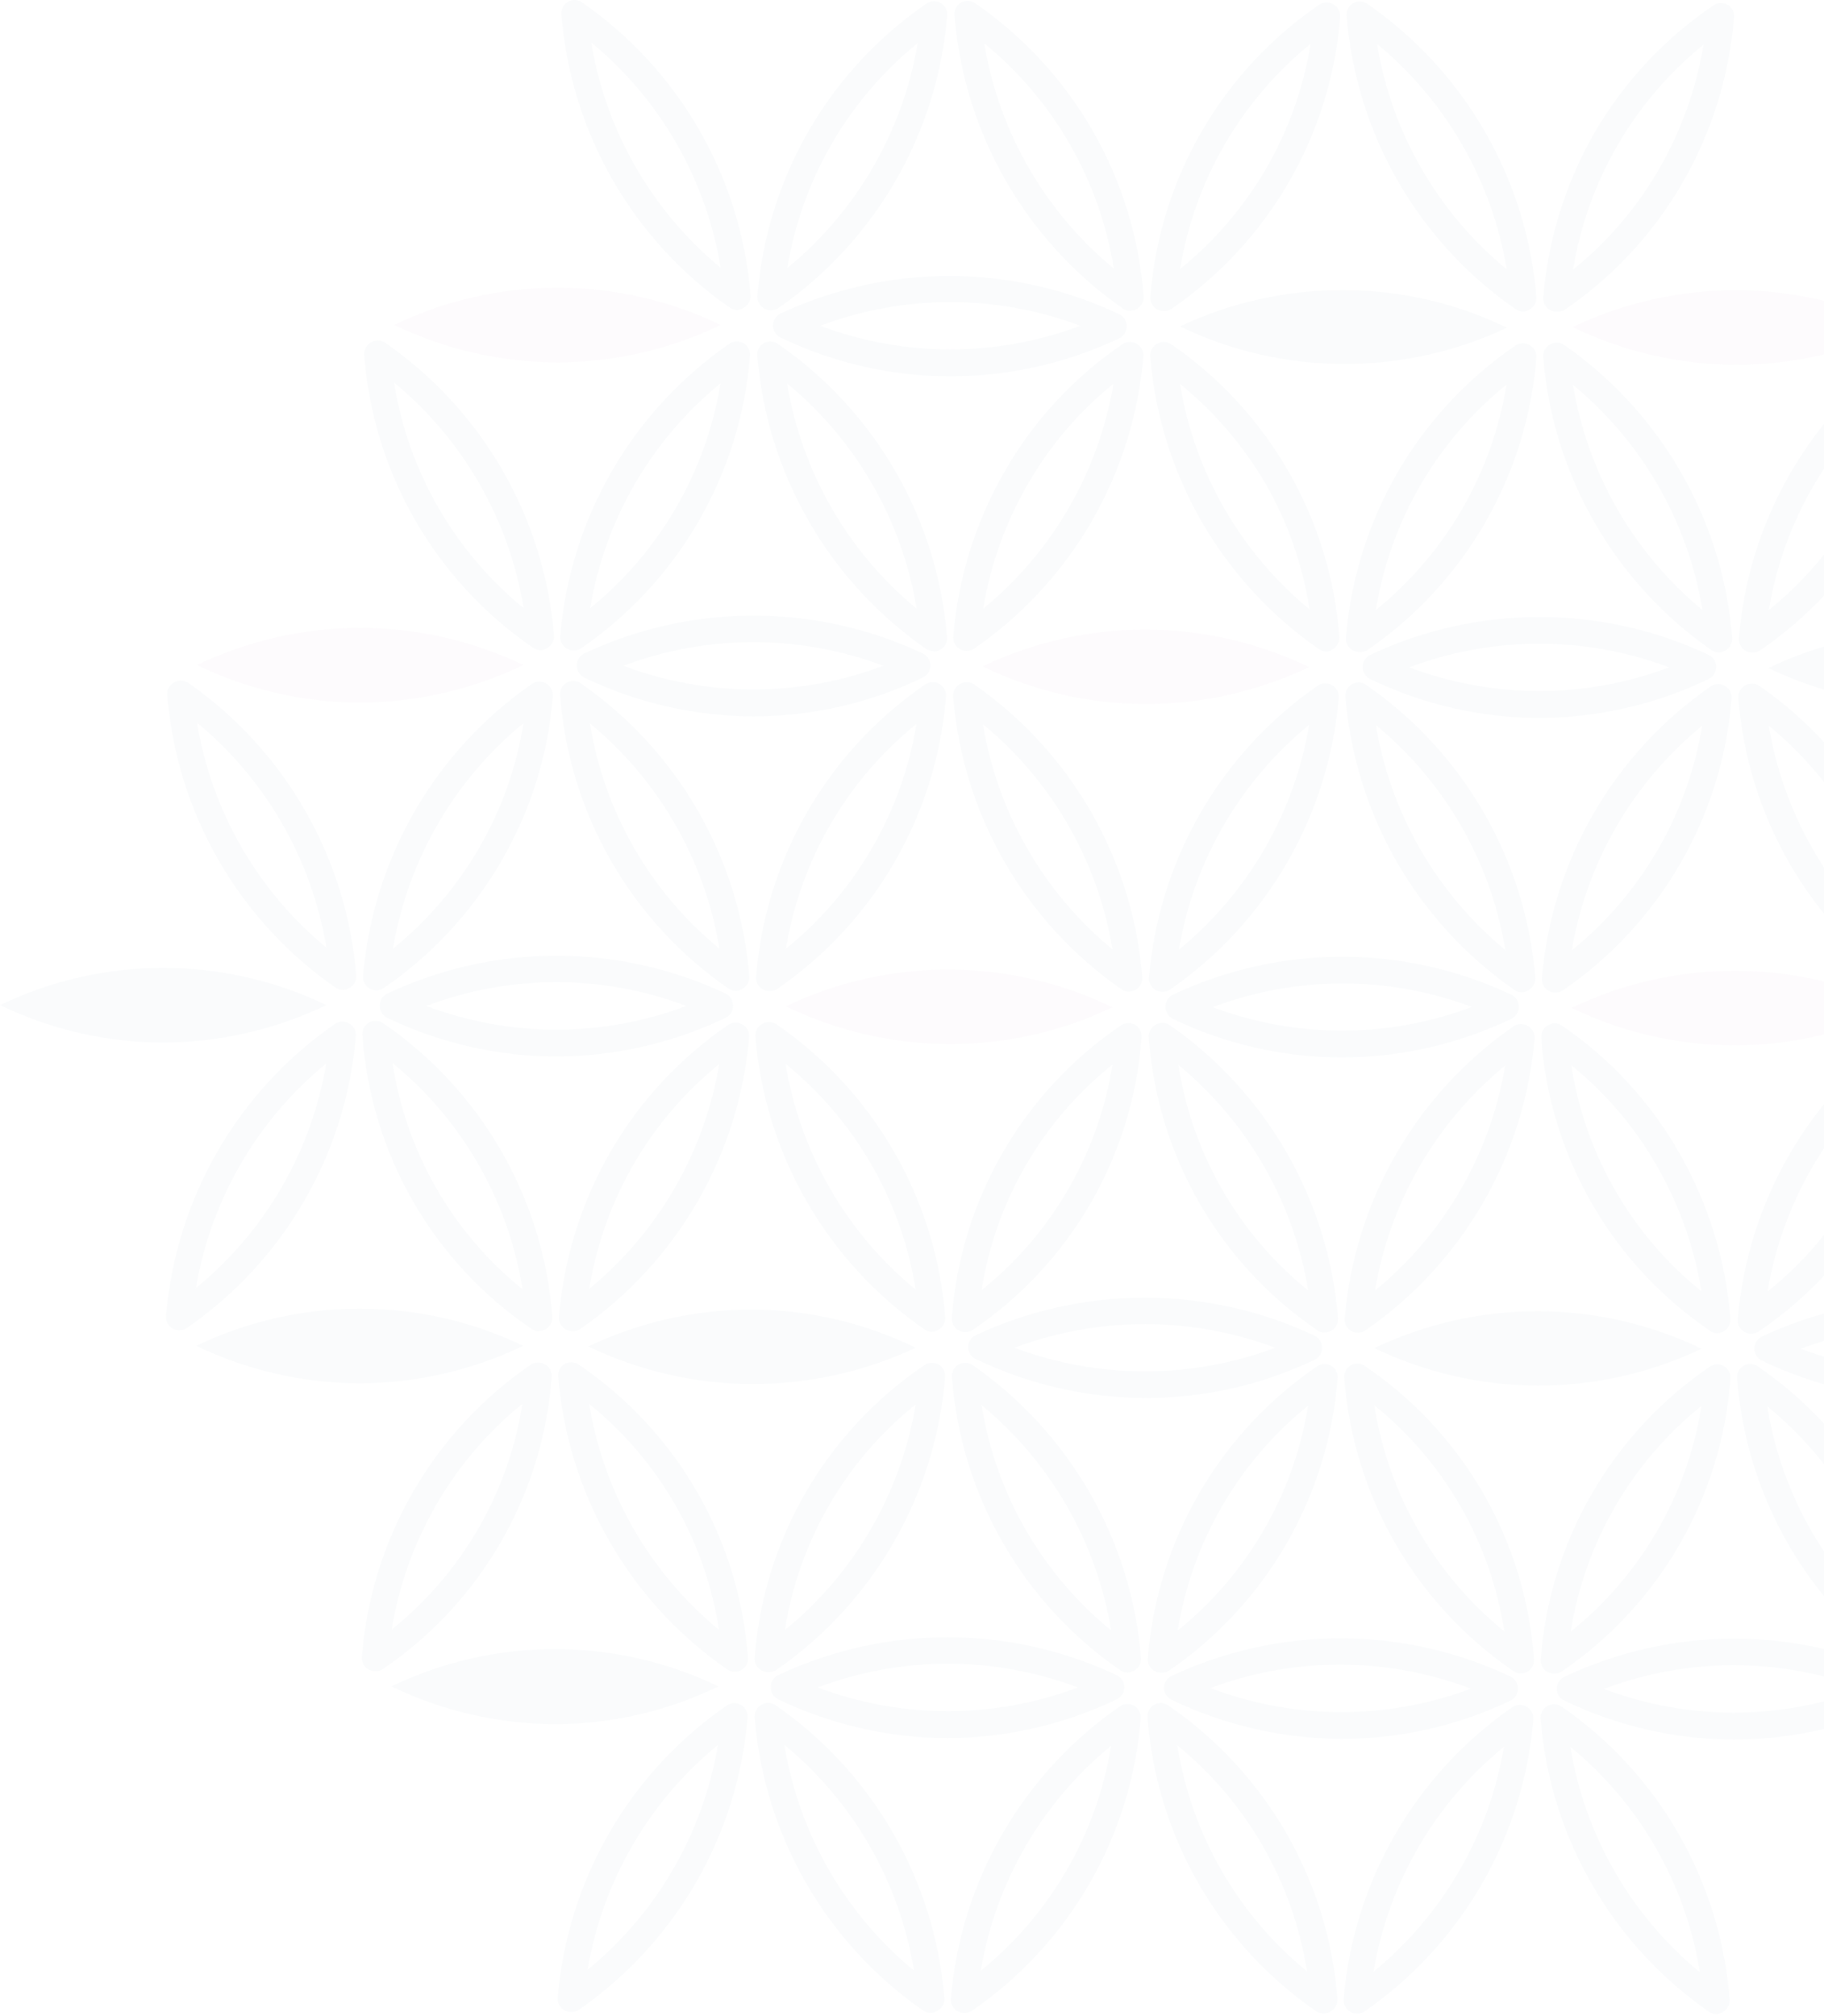 <svg xmlns="http://www.w3.org/2000/svg" width="391" height="432" viewBox="0 0 391 432" fill="none"><g opacity="0.02"><path d="M119.572 77.659C107.431 77.638 95.449 74.892 84.509 69.626C95.425 64.376 107.382 61.651 119.494 61.651C131.607 61.651 143.564 64.376 154.479 69.626C143.587 74.871 131.661 77.615 119.572 77.659Z" fill="#92278F"></path><path d="M165.182 66.464C164.681 66.465 164.188 66.33 163.757 66.075C163.31 65.812 162.943 65.431 162.696 64.974C162.45 64.518 162.332 64.002 162.357 63.484C163.335 50.981 167.101 38.855 173.38 27.998C179.658 17.141 188.289 7.828 198.638 0.744C199.081 0.442 199.6 0.272 200.136 0.254C200.671 0.236 201.201 0.371 201.663 0.642C202.125 0.914 202.5 1.312 202.744 1.789C202.989 2.265 203.093 2.802 203.043 3.336C202.017 15.827 198.23 27.934 191.956 38.784C185.682 49.634 177.077 58.955 166.763 66.075C166.285 66.356 165.735 66.491 165.182 66.464ZM196.746 9.218C181.837 21.319 171.887 38.47 168.784 57.42C183.623 45.263 193.549 28.137 196.72 9.218H196.746Z" fill="#004C73"></path><path d="M158.08 66.438C157.506 66.446 156.944 66.274 156.473 65.946C146.176 58.797 137.594 49.452 131.347 38.584C125.1 27.717 121.343 15.598 120.348 3.102C120.295 2.565 120.397 2.023 120.642 1.541C120.888 1.06 121.266 0.659 121.733 0.386C122.199 0.114 122.734 -0.02 123.274 0.002C123.814 0.024 124.336 0.201 124.779 0.511C135.077 7.653 143.659 16.993 149.907 27.857C156.154 38.72 159.911 50.836 160.904 63.328C160.929 63.85 160.81 64.368 160.558 64.826C160.306 65.283 159.933 65.662 159.479 65.92C159.063 66.207 158.582 66.385 158.08 66.438ZM126.749 9.115C129.861 28.02 139.71 45.16 154.477 57.368C151.383 38.456 141.53 21.31 126.749 9.115Z" fill="#004C73"></path><path d="M122.914 139.363C122.413 139.363 121.92 139.229 121.489 138.974C121.042 138.71 120.675 138.33 120.428 137.873C120.182 137.416 120.064 136.901 120.089 136.383C121.11 123.89 124.895 111.781 131.17 100.93C137.444 90.08 146.052 80.759 156.37 73.643C156.812 73.341 157.332 73.171 157.868 73.153C158.403 73.135 158.933 73.269 159.395 73.541C159.857 73.813 160.232 74.21 160.476 74.687C160.721 75.164 160.824 75.701 160.775 76.234C159.792 88.736 156.023 100.86 149.746 111.716C143.468 122.572 134.84 131.886 124.495 138.974C124.016 139.252 123.467 139.387 122.914 139.363ZM154.452 82.143C139.598 94.276 129.668 111.4 126.516 130.319C141.412 118.222 151.353 101.08 154.452 82.143Z" fill="#004C73"></path><path d="M115.944 139.336C115.373 139.328 114.815 139.157 114.337 138.844C103.963 131.756 95.315 122.425 89.035 111.542C82.755 100.66 79.003 88.504 78.057 75.975C78.043 75.455 78.168 74.941 78.418 74.486C78.669 74.03 79.036 73.65 79.482 73.383C79.933 73.103 80.454 72.955 80.985 72.955C81.516 72.955 82.037 73.103 82.488 73.383C92.814 80.516 101.426 89.854 107.7 100.722C113.975 111.591 117.755 123.718 118.769 136.226C118.794 136.748 118.674 137.266 118.422 137.724C118.171 138.181 117.797 138.56 117.344 138.818C116.933 139.114 116.449 139.293 115.944 139.336ZM84.484 81.987C87.504 100.945 97.381 118.135 112.238 130.292C109.147 111.359 99.284 94.192 84.484 81.987Z" fill="#004C73"></path><path d="M77.071 150.532C64.998 150.492 53.088 147.746 42.215 142.498C53.137 137.269 65.091 134.554 77.2 134.554C89.309 134.554 101.264 137.269 112.185 142.498C101.228 147.767 89.229 150.513 77.071 150.532Z" fill="#92278F"></path><path d="M34.855 223.404C22.783 223.36 10.874 220.615 0 215.371C10.915 210.118 22.872 207.39 34.985 207.39C47.098 207.39 59.055 210.118 69.97 215.371C59.008 220.626 47.012 223.37 34.855 223.404Z" fill="#004C73"></path><path d="M38.405 285.056C37.905 285.043 37.416 284.91 36.979 284.667C36.532 284.403 36.166 284.023 35.919 283.566C35.672 283.109 35.555 282.594 35.58 282.075C36.608 269.582 40.398 257.472 46.677 246.622C52.956 235.772 61.566 226.452 71.886 219.336C72.338 219.056 72.859 218.907 73.39 218.907C73.921 218.907 74.441 219.056 74.893 219.336C75.346 219.593 75.717 219.972 75.965 220.43C76.212 220.889 76.326 221.407 76.292 221.927C75.269 234.408 71.482 246.506 65.208 257.343C58.933 268.181 50.326 277.488 40.011 284.589C39.529 284.891 38.973 285.052 38.405 285.056ZM69.917 227.888C55.113 240.026 45.199 257.109 42.007 275.985C56.837 263.869 66.756 246.775 69.917 227.888Z" fill="#004C73"></path><path d="M73.548 212.131C72.975 212.132 72.415 211.96 71.941 211.639C61.65 204.498 53.073 195.161 46.831 184.302C40.588 173.443 36.834 161.333 35.842 148.847C35.817 148.329 35.934 147.813 36.181 147.357C36.427 146.9 36.794 146.519 37.241 146.256C37.697 145.976 38.222 145.828 38.757 145.828C39.292 145.828 39.817 145.976 40.273 146.256C50.558 153.408 59.13 162.751 65.372 173.613C71.614 184.475 75.371 196.585 76.372 209.073C76.397 209.591 76.28 210.107 76.033 210.563C75.787 211.02 75.42 211.401 74.973 211.664C74.544 211.936 74.054 212.096 73.548 212.131ZM42.243 154.859C45.353 173.751 55.204 190.875 69.971 203.061C66.841 184.176 56.993 167.059 42.243 154.859Z" fill="#004C73"></path><path d="M80.648 212.21C80.147 212.21 79.655 212.076 79.223 211.821C78.776 211.557 78.409 211.176 78.163 210.72C77.916 210.263 77.799 209.748 77.824 209.229C78.854 196.739 82.642 184.633 88.916 173.784C95.19 162.935 103.793 153.613 114.104 146.49C114.553 146.204 115.075 146.052 115.607 146.052C116.14 146.052 116.661 146.204 117.11 146.49C117.557 146.753 117.924 147.134 118.171 147.591C118.417 148.047 118.535 148.563 118.51 149.081C117.553 161.592 113.769 173.722 107.444 184.558C101.175 195.374 92.569 204.653 82.255 211.717C81.789 212.055 81.224 212.228 80.648 212.21ZM112.212 154.964C97.355 167.153 87.421 184.315 84.25 203.269C91.653 197.273 97.898 189.975 102.676 181.734C107.483 173.477 110.716 164.4 112.212 154.964Z" fill="#004C73"></path><path d="M119.106 226.385C106.605 226.342 94.272 223.509 83.006 218.092C82.522 217.854 82.115 217.485 81.831 217.027C81.547 216.569 81.398 216.04 81.4 215.501C81.388 214.96 81.534 214.427 81.819 213.967C82.104 213.507 82.517 213.139 83.006 212.909C94.352 207.556 106.742 204.78 119.287 204.78C131.832 204.78 144.222 207.556 155.568 212.909C156.049 213.148 156.452 213.518 156.732 213.977C157.011 214.435 157.156 214.964 157.148 215.501C157.16 216.042 157.014 216.574 156.729 217.034C156.444 217.494 156.031 217.862 155.542 218.092C144.167 223.541 131.718 226.374 119.106 226.385ZM91.377 215.552C109.342 222.317 129.154 222.317 147.119 215.552C129.159 208.762 109.337 208.762 91.377 215.552Z" fill="#004C73"></path><path d="M77.071 296.406C64.947 296.381 52.982 293.636 42.06 288.373C53 283.127 64.977 280.404 77.11 280.404C89.242 280.404 101.22 283.127 112.16 288.373C101.21 293.638 89.22 296.383 77.071 296.406Z" fill="#004C73"></path><path d="M80.387 358.083C79.889 358.08 79.4 357.956 78.962 357.721C78.515 357.457 78.148 357.076 77.901 356.62C77.655 356.163 77.538 355.648 77.562 355.129C78.527 342.619 82.288 330.485 88.567 319.622C94.847 308.759 103.484 299.444 113.843 292.364C114.294 292.083 114.815 291.935 115.346 291.935C115.877 291.935 116.398 292.083 116.849 292.364C117.303 292.622 117.676 293 117.928 293.458C118.18 293.915 118.3 294.434 118.274 294.955C117.359 307.474 113.62 319.623 107.336 330.489C101.052 341.356 92.388 350.657 81.994 357.695C81.515 357.996 80.951 358.133 80.387 358.083ZM111.977 300.812C104.537 306.834 98.273 314.179 93.5 322.477C88.738 330.726 85.507 339.769 83.963 349.169C99.003 337.106 108.994 319.859 111.977 300.812Z" fill="#004C73"></path><path d="M115.554 285.263C114.99 285.256 114.441 285.085 113.973 284.771C103.545 277.72 94.858 268.388 88.572 257.482C82.286 246.576 78.566 234.381 77.692 221.824C77.639 221.286 77.742 220.744 77.987 220.263C78.233 219.781 78.611 219.38 79.078 219.108C79.544 218.835 80.079 218.701 80.619 218.724C81.159 218.746 81.681 218.922 82.124 219.232C92.497 226.334 101.143 235.675 107.422 246.565C113.702 257.456 117.455 269.618 118.405 282.153C118.429 282.544 118.374 282.935 118.242 283.304C118.11 283.672 117.905 284.01 117.638 284.296C117.371 284.582 117.049 284.811 116.69 284.969C116.332 285.126 115.945 285.208 115.554 285.211V285.263ZM84.145 227.784C87.059 246.848 96.996 264.133 112.004 276.245C108.974 257.222 99.059 239.975 84.145 227.784Z" fill="#004C73"></path><path d="M122.628 285.211C122.127 285.212 121.635 285.077 121.203 284.822C120.756 284.559 120.389 284.178 120.143 283.721C119.896 283.265 119.779 282.749 119.804 282.231C120.833 269.742 124.612 257.636 130.869 246.78C137.168 235.923 145.82 226.617 156.188 219.543C156.637 219.257 157.159 219.105 157.691 219.105C158.223 219.105 158.745 219.257 159.194 219.543C159.647 219.8 160.019 220.179 160.266 220.638C160.514 221.096 160.627 221.615 160.593 222.135C159.556 234.616 155.764 246.712 149.49 257.551C143.217 268.391 134.618 277.705 124.313 284.822C123.805 285.123 123.216 285.259 122.628 285.211ZM154.167 228.017C146.785 234.01 140.559 241.299 135.793 249.526C131.058 257.765 127.845 266.79 126.308 276.167C141.104 264.007 150.999 246.904 154.167 228.017Z" fill="#004C73"></path><path d="M157.536 358.239C156.963 358.243 156.402 358.071 155.929 357.746C145.597 350.608 136.982 341.262 130.707 330.384C124.432 319.506 120.655 307.369 119.649 294.851C119.624 294.333 119.741 293.817 119.988 293.361C120.234 292.904 120.601 292.523 121.048 292.26C121.51 291.993 122.038 291.863 122.57 291.886C123.103 291.909 123.618 292.084 124.054 292.389C134.468 299.443 143.144 308.769 149.429 319.664C155.714 330.559 159.443 342.738 160.335 355.284C160.36 355.806 160.24 356.324 159.989 356.782C159.737 357.239 159.364 357.618 158.91 357.876C158.495 358.122 158.019 358.248 157.536 358.239ZM126.309 300.837C129.398 319.805 139.281 337.002 154.115 349.22C151.199 330.191 141.282 312.937 126.309 300.837Z" fill="#004C73"></path><path d="M199.518 431.319C198.946 431.311 198.389 431.14 197.911 430.826C187.6 423.672 179.007 414.316 172.755 403.434C166.503 392.552 162.747 380.416 161.76 367.905C161.735 367.387 161.853 366.871 162.099 366.415C162.346 365.958 162.712 365.577 163.159 365.314C163.609 365.028 164.13 364.876 164.663 364.876C165.195 364.876 165.716 365.028 166.166 365.314C176.502 372.447 185.12 381.793 191.395 392.672C197.671 403.55 201.446 415.69 202.446 428.209C202.471 428.73 202.352 429.249 202.1 429.706C201.848 430.163 201.475 430.542 201.021 430.8C200.581 431.115 200.059 431.295 199.518 431.319ZM168.161 373.917C171.258 392.856 181.119 410.028 195.916 422.248C192.832 403.298 182.968 386.113 168.161 373.891V373.917Z" fill="#004C73"></path><path d="M122.344 431.111C121.85 431.118 121.365 430.983 120.945 430.723C120.492 430.466 120.12 430.086 119.873 429.628C119.625 429.17 119.512 428.651 119.545 428.131C120.57 415.643 124.357 403.539 130.631 392.693C136.906 381.847 145.511 372.531 155.826 365.417C156.271 365.118 156.791 364.951 157.327 364.934C157.863 364.918 158.392 365.052 158.855 365.323C159.317 365.593 159.695 365.989 159.943 366.464C160.191 366.939 160.3 367.474 160.257 368.009C159.225 380.495 155.436 392.597 149.162 403.441C142.888 414.286 134.287 423.604 123.977 430.723C123.485 431.016 122.915 431.152 122.344 431.111ZM153.882 373.917C139.064 386.065 129.149 403.171 125.972 422.067C140.798 409.925 150.715 392.817 153.882 373.917Z" fill="#004C73"></path><path d="M367.964 431.578C367.391 431.582 366.83 431.41 366.357 431.085C356.05 423.935 347.462 414.583 341.214 403.705C334.966 392.827 331.215 380.696 330.232 368.19C330.207 367.672 330.325 367.156 330.571 366.7C330.818 366.243 331.185 365.862 331.632 365.599C332.081 365.313 332.602 365.161 333.135 365.161C333.667 365.161 334.189 365.313 334.638 365.599C344.99 372.712 353.608 382.066 359.853 392.965C366.09 403.849 369.826 415.986 370.789 428.494C370.814 429.015 370.694 429.533 370.443 429.991C370.191 430.448 369.817 430.827 369.364 431.085C368.945 431.363 368.464 431.532 367.964 431.578ZM336.633 374.306C339.727 393.238 349.589 410.404 364.388 422.611C361.349 403.659 351.476 386.476 336.633 374.306Z" fill="#004C73"></path><path d="M290.842 431.448C290.34 431.448 289.848 431.314 289.416 431.059C288.969 430.795 288.603 430.415 288.356 429.958C288.109 429.501 287.992 428.986 288.017 428.468C289.038 415.975 292.823 403.866 299.097 393.015C305.372 382.165 313.98 372.844 324.298 365.728C324.747 365.442 325.268 365.29 325.801 365.29C326.333 365.29 326.855 365.442 327.304 365.728C327.751 365.992 328.117 366.372 328.364 366.829C328.611 367.286 328.728 367.801 328.703 368.319C327.682 380.812 323.897 392.921 317.623 403.772C311.348 414.622 302.741 423.943 292.422 431.059C291.947 431.345 291.396 431.481 290.842 431.448ZM322.38 374.306C307.539 386.45 297.612 403.569 294.444 422.481C309.276 410.33 319.201 393.214 322.38 374.306Z" fill="#004C73"></path><path d="M206.646 431.319C206.145 431.319 205.653 431.185 205.221 430.93C204.774 430.667 204.407 430.286 204.161 429.829C203.914 429.372 203.797 428.857 203.822 428.339C204.845 415.847 208.63 403.738 214.904 392.888C221.179 382.037 229.786 372.717 240.102 365.599C240.547 365.3 241.067 365.133 241.603 365.116C242.139 365.099 242.668 365.234 243.131 365.504C243.594 365.775 243.971 366.171 244.219 366.646C244.467 367.121 244.576 367.656 244.534 368.19C243.552 380.693 239.784 392.817 233.506 403.674C227.228 414.53 218.6 423.843 208.253 430.93C207.764 431.207 207.208 431.342 206.646 431.319ZM238.185 374.073C223.342 386.226 213.415 403.354 210.248 422.275C225.152 410.173 235.093 393.021 238.185 374.073Z" fill="#004C73"></path><path d="M283.742 431.448C283.171 431.44 282.613 431.269 282.136 430.956C271.791 423.83 263.174 414.477 256.918 403.584C250.662 392.691 246.926 380.535 245.984 368.009C245.931 367.471 246.034 366.929 246.279 366.448C246.525 365.966 246.903 365.565 247.369 365.293C247.836 365.02 248.371 364.887 248.911 364.909C249.451 364.931 249.973 365.107 250.416 365.417C260.795 372.519 269.444 381.863 275.725 392.759C282.005 403.655 285.754 415.823 286.697 428.364C286.725 428.886 286.606 429.406 286.354 429.864C286.102 430.322 285.727 430.7 285.271 430.956C284.827 431.278 284.291 431.45 283.742 431.448ZM252.385 373.995C255.395 392.992 265.282 410.221 280.166 422.404C277.179 403.398 267.288 386.162 252.385 373.995Z" fill="#004C73"></path><path d="M371.723 372.751C359.159 372.73 346.76 369.887 335.442 364.432C334.927 364.222 334.486 363.864 334.176 363.402C333.866 362.941 333.7 362.397 333.7 361.841C333.7 361.285 333.866 360.741 334.176 360.28C334.486 359.818 334.927 359.46 335.442 359.25C346.787 353.895 359.177 351.118 371.723 351.118C384.268 351.118 396.658 353.895 408.003 359.25C408.489 359.485 408.898 359.854 409.182 360.312C409.467 360.771 409.615 361.301 409.61 361.841C409.621 362.382 409.476 362.915 409.191 363.375C408.905 363.835 408.493 364.202 408.003 364.432C396.684 369.884 384.286 372.727 371.723 372.751ZM343.812 361.893C361.76 368.656 381.556 368.656 399.503 361.893C381.556 355.129 361.76 355.129 343.812 361.893Z" fill="#004C73"></path><path d="M203.095 372.44C190.533 372.404 178.137 369.562 166.814 364.121C166.331 363.883 165.923 363.514 165.639 363.056C165.355 362.598 165.206 362.069 165.208 361.53C165.196 360.989 165.342 360.456 165.627 359.996C165.912 359.536 166.325 359.169 166.814 358.939C178.162 353.591 190.551 350.818 203.095 350.818C215.639 350.818 228.029 353.591 239.376 358.939C239.872 359.166 240.292 359.531 240.587 359.99C240.882 360.45 241.039 360.984 241.039 361.53C241.039 362.076 240.882 362.61 240.587 363.07C240.292 363.529 239.872 363.894 239.376 364.121C228.05 369.556 215.656 372.397 203.095 372.44ZM175.288 361.582C193.263 368.346 213.083 368.346 231.057 361.582C213.085 354.806 193.261 354.806 175.288 361.582Z" fill="#004C73"></path><path d="M287.501 372.596C274.937 372.542 262.544 369.692 251.22 364.251C250.715 364.032 250.284 363.67 249.982 363.21C249.68 362.749 249.519 362.211 249.519 361.66C249.519 361.109 249.68 360.57 249.982 360.11C250.284 359.65 250.715 359.288 251.22 359.068C262.582 353.759 274.976 351.02 287.518 351.047C300.06 351.074 312.441 353.866 323.781 359.224C324.265 359.462 324.672 359.831 324.956 360.289C325.24 360.747 325.39 361.276 325.388 361.815C325.399 362.356 325.254 362.889 324.968 363.349C324.683 363.809 324.271 364.176 323.781 364.407C312.454 369.821 300.055 372.62 287.501 372.596ZM259.487 361.712C277.461 368.531 297.302 368.577 315.307 361.841C297.333 355.022 277.492 354.976 259.487 361.712Z" fill="#004C73"></path><path d="M326.01 358.576C325.446 358.572 324.896 358.401 324.429 358.084C314.046 350.986 305.394 341.643 299.113 330.746C292.833 319.849 289.085 307.679 288.149 295.137C288.124 294.618 288.241 294.103 288.488 293.646C288.734 293.189 289.101 292.809 289.548 292.545C290.01 292.278 290.538 292.149 291.07 292.172C291.603 292.194 292.118 292.369 292.554 292.675C302.983 299.725 311.669 309.057 317.955 319.963C324.241 330.87 327.962 343.064 328.835 355.622C328.863 356.141 328.747 356.657 328.5 357.114C328.253 357.571 327.885 357.952 327.436 358.213C327 358.456 326.509 358.581 326.01 358.576ZM294.602 301.123C297.607 320.147 307.527 337.394 322.46 349.558C319.547 330.501 309.609 313.223 294.602 301.123Z" fill="#004C73"></path><path d="M241.758 358.395C241.185 358.399 240.624 358.227 240.151 357.902C229.826 350.791 221.224 341.458 214.977 330.588C208.731 319.718 204.997 307.586 204.052 295.085C204.01 294.551 204.119 294.015 204.367 293.54C204.615 293.065 204.992 292.669 205.455 292.399C205.917 292.128 206.447 291.994 206.983 292.01C207.518 292.027 208.038 292.195 208.483 292.493C218.779 299.643 227.36 308.989 233.607 319.856C239.854 330.723 243.611 342.842 244.609 355.337C244.634 355.858 244.514 356.377 244.262 356.834C244.011 357.291 243.637 357.67 243.183 357.928C242.758 358.207 242.266 358.368 241.758 358.395ZM210.427 301.097C213.45 320.04 223.327 337.213 238.182 349.35C235.076 330.437 225.215 313.292 210.427 301.097Z" fill="#004C73"></path><path d="M248.862 358.421C248.361 358.421 247.869 358.287 247.437 358.032C246.99 357.768 246.623 357.388 246.377 356.931C246.13 356.474 246.013 355.959 246.037 355.44C247.008 342.946 250.772 330.829 257.052 319.984C263.331 309.138 271.966 299.841 282.318 292.778C282.758 292.465 283.28 292.285 283.82 292.262C284.36 292.238 284.895 292.371 285.361 292.645C285.827 292.92 286.204 293.323 286.446 293.806C286.687 294.29 286.784 294.833 286.724 295.37C285.768 307.875 282.01 320.005 275.73 330.861C269.45 341.717 260.807 351.021 250.443 358.084C249.959 358.344 249.41 358.46 248.862 358.421ZM280.4 301.201C265.48 313.277 255.534 330.428 252.464 349.376C267.406 337.318 277.357 320.158 280.4 301.201Z" fill="#004C73"></path><path d="M413.962 299.879C401.401 299.833 389.008 296.992 377.682 291.56C377.196 291.325 376.787 290.956 376.503 290.497C376.218 290.038 376.07 289.508 376.075 288.969C376.075 288.427 376.229 287.896 376.518 287.437C376.806 286.979 377.219 286.611 377.707 286.377C389.068 281.061 401.462 278.318 414.006 278.345C426.549 278.372 438.931 281.168 450.269 286.533C450.755 286.768 451.163 287.137 451.448 287.595C451.732 288.054 451.881 288.584 451.876 289.124C451.878 289.663 451.728 290.192 451.444 290.65C451.16 291.108 450.753 291.478 450.269 291.716C438.924 297.103 426.521 299.892 413.962 299.879ZM386.078 289.02C404.041 295.797 423.858 295.797 441.821 289.02C423.827 282.262 403.993 282.262 386 289.02H386.078Z" fill="#004C73"></path><path d="M410.231 358.758C409.666 358.74 409.117 358.56 408.65 358.239C398.279 351.142 389.635 341.805 383.355 330.919C377.075 320.033 373.321 307.875 372.37 295.344C372.321 294.81 372.424 294.274 372.669 293.797C372.913 293.32 373.289 292.922 373.75 292.651C374.212 292.379 374.742 292.244 375.278 292.262C375.813 292.28 376.333 292.45 376.775 292.753C387.151 299.846 395.798 309.182 402.078 320.069C408.358 330.955 412.11 343.115 413.056 355.648C413.081 356.166 412.964 356.682 412.717 357.138C412.47 357.595 412.104 357.976 411.657 358.239C411.238 358.54 410.745 358.719 410.231 358.758ZM378.848 301.356C381.889 320.334 391.782 337.539 406.655 349.713C403.661 330.719 393.759 313.498 378.848 301.356Z" fill="#004C73"></path><path d="M333.084 358.601C332.587 358.598 332.098 358.474 331.659 358.239C331.212 357.975 330.845 357.594 330.599 357.138C330.352 356.681 330.235 356.166 330.26 355.647C331.189 343.121 334.935 330.967 341.217 320.09C347.499 309.213 356.155 299.895 366.54 292.83C366.983 292.528 367.502 292.358 368.038 292.339C368.574 292.321 369.103 292.456 369.565 292.728C370.027 293 370.402 293.397 370.647 293.874C370.891 294.351 370.995 294.888 370.946 295.421C370.035 307.952 366.297 320.113 360.014 330.993C353.73 341.873 345.064 351.187 334.665 358.239C334.186 358.514 333.636 358.641 333.084 358.601ZM364.726 301.252C349.717 313.342 339.734 330.575 336.712 349.609C351.739 337.534 361.726 320.294 364.726 301.252Z" fill="#004C73"></path><path d="M164.585 358.291C164.091 358.297 163.605 358.162 163.185 357.902C162.732 357.644 162.358 357.265 162.106 356.808C161.855 356.35 161.735 355.832 161.76 355.311C162.687 342.766 166.448 330.595 172.759 319.714C179.07 308.834 187.768 299.526 198.196 292.493C198.639 292.191 199.158 292.021 199.694 292.003C200.23 291.985 200.759 292.12 201.221 292.391C201.683 292.663 202.058 293.06 202.303 293.537C202.547 294.014 202.651 294.551 202.602 295.085C201.586 307.589 197.805 319.712 191.53 330.576C185.256 341.44 176.645 350.774 166.321 357.902C165.794 358.201 165.189 358.336 164.585 358.291ZM196.279 300.941C181.25 313.003 171.261 330.237 168.265 349.272C183.165 337.101 193.123 319.92 196.279 300.941Z" fill="#004C73"></path><path d="M161.165 296.562C149.022 296.532 137.04 293.777 126.102 288.503C137.091 283.286 149.104 280.585 161.268 280.599C173.406 280.66 185.374 283.459 196.279 288.788C185.294 293.945 173.301 296.6 161.165 296.562Z" fill="#004C73"></path><path d="M245.518 299.568C232.957 299.515 220.566 296.674 209.237 291.249C208.732 291.03 208.301 290.668 207.999 290.208C207.697 289.747 207.536 289.209 207.536 288.658C207.536 288.107 207.697 287.568 207.999 287.108C208.301 286.648 208.732 286.286 209.237 286.066C220.602 280.767 232.993 278.031 245.532 278.054C258.072 278.076 270.453 280.856 281.798 286.196C282.282 286.434 282.689 286.803 282.973 287.261C283.257 287.72 283.407 288.248 283.405 288.788C283.416 289.329 283.271 289.861 282.986 290.321C282.7 290.781 282.288 291.149 281.798 291.379C270.465 296.775 258.07 299.573 245.518 299.568ZM217.478 288.788C235.49 295.538 255.338 295.538 273.35 288.788C255.338 282.037 235.49 282.037 217.478 288.788Z" fill="#004C73"></path><path d="M329.664 296.899C317.524 296.868 305.544 294.123 294.602 288.865C305.56 283.641 317.551 280.94 329.692 280.963C341.832 280.985 353.813 283.73 364.753 288.995C353.795 294.22 341.804 296.921 329.664 296.899Z" fill="#004C73"></path><path d="M291.075 285.574C290.573 285.574 290.081 285.44 289.649 285.185C289.196 284.928 288.825 284.549 288.577 284.091C288.33 283.632 288.216 283.113 288.25 282.594C289.278 270.103 293.066 257.996 299.34 247.147C305.614 236.297 314.218 226.976 324.531 219.854C324.982 219.574 325.503 219.426 326.034 219.426C326.565 219.426 327.085 219.574 327.537 219.854C327.991 220.112 328.364 220.491 328.616 220.948C328.867 221.406 328.987 221.924 328.962 222.445C327.919 234.95 324.109 247.067 317.807 257.917C311.506 268.768 302.87 278.082 292.526 285.185C292.091 285.455 291.586 285.59 291.075 285.574ZM322.639 228.328C307.828 240.501 297.924 257.622 294.755 276.53C309.593 264.38 319.504 247.248 322.639 228.328Z" fill="#004C73"></path><path d="M199.803 285.366C199.229 285.371 198.669 285.199 198.196 284.874C187.866 277.74 179.251 268.398 172.976 257.525C166.701 246.651 162.923 234.518 161.915 222.005C161.89 221.483 162.01 220.965 162.262 220.508C162.513 220.05 162.887 219.671 163.341 219.413C163.792 219.133 164.313 218.985 164.844 218.985C165.375 218.985 165.895 219.133 166.347 219.413C176.713 226.516 185.354 235.854 191.632 246.739C197.911 257.624 201.669 269.779 202.628 282.309C202.652 282.827 202.535 283.342 202.288 283.799C202.042 284.256 201.675 284.636 201.228 284.9C200.809 285.193 200.314 285.355 199.803 285.366ZM168.42 228.017C171.536 246.966 181.438 264.135 196.278 276.322C193.265 257.349 183.366 240.151 168.472 228.017H168.42Z" fill="#004C73"></path><path d="M371.748 224C359.676 223.954 347.768 221.209 336.893 215.967C347.813 210.734 359.769 208.017 371.878 208.017C383.987 208.017 395.943 210.734 406.863 215.967C395.905 221.234 383.907 223.979 371.748 224Z" fill="#92278F"></path><path d="M375.299 285.755C374.805 285.762 374.32 285.627 373.9 285.367C373.447 285.11 373.075 284.73 372.828 284.272C372.58 283.814 372.467 283.295 372.5 282.775C373.535 270.268 377.338 258.147 383.636 247.291C389.933 236.435 398.567 227.116 408.911 220.01C409.362 219.729 409.883 219.581 410.414 219.581C410.945 219.581 411.466 219.729 411.917 220.01C412.371 220.268 412.744 220.646 412.996 221.104C413.247 221.561 413.367 222.08 413.342 222.601C412.406 235.136 408.641 247.296 402.33 258.167C396.019 269.038 387.327 278.337 376.906 285.367C376.422 285.655 375.862 285.791 375.299 285.755ZM406.941 228.458C392.042 240.612 382.075 257.773 378.901 276.737C393.936 264.699 403.935 247.482 406.941 228.458Z" fill="#004C73"></path><path d="M368.25 285.704C367.677 285.708 367.116 285.536 366.644 285.211C356.228 278.159 347.551 268.834 341.266 257.938C334.981 247.043 331.253 234.863 330.363 222.316C330.332 221.794 330.449 221.273 330.701 220.815C330.953 220.356 331.33 219.978 331.788 219.725C332.224 219.418 332.745 219.253 333.278 219.253C333.812 219.253 334.332 219.418 334.768 219.725C345.164 226.796 353.799 236.158 360.009 247.091C366.239 257.978 369.975 270.113 370.945 282.62C370.966 283.006 370.909 283.393 370.777 283.756C370.645 284.12 370.441 284.453 370.178 284.737C369.914 285.02 369.596 285.247 369.243 285.404C368.889 285.561 368.507 285.645 368.121 285.652L368.25 285.704ZM336.842 228.277C339.777 247.325 349.722 264.589 364.726 276.685C363.196 267.261 359.974 258.192 355.215 249.915C350.502 241.614 344.269 234.273 336.842 228.277Z" fill="#004C73"></path><path d="M284 285.548C283.426 285.553 282.865 285.381 282.393 285.056C272.009 277.989 263.362 268.66 257.101 257.771C250.839 246.882 247.127 234.716 246.242 222.187C246.228 221.667 246.353 221.153 246.603 220.698C246.854 220.242 247.221 219.862 247.667 219.595C248.118 219.315 248.639 219.167 249.17 219.167C249.701 219.167 250.222 219.315 250.673 219.595C260.977 226.745 269.565 236.094 275.816 246.966C282.068 257.838 285.828 269.963 286.824 282.464C286.849 282.852 286.794 283.24 286.664 283.605C286.533 283.97 286.33 284.305 286.065 284.589C285.801 284.873 285.481 285.1 285.126 285.256C284.771 285.412 284.388 285.494 284 285.497V285.548ZM252.617 228.199C255.559 247.197 265.472 264.419 280.423 276.504C277.3 257.57 267.422 240.409 252.617 228.199Z" fill="#004C73"></path><path d="M206.85 285.418C206.349 285.419 205.857 285.284 205.425 285.03C204.978 284.766 204.611 284.385 204.365 283.929C204.118 283.472 204.001 282.957 204.026 282.438C204.95 269.921 208.694 257.776 214.977 246.911C221.26 236.046 229.919 226.743 240.306 219.698C240.749 219.396 241.268 219.226 241.804 219.208C242.34 219.19 242.869 219.325 243.331 219.597C243.793 219.868 244.168 220.266 244.413 220.743C244.657 221.22 244.761 221.756 244.712 222.29C243.808 234.812 240.073 246.965 233.788 257.833C227.504 268.701 218.833 278 208.431 285.03C207.954 285.313 207.404 285.448 206.85 285.418ZM238.466 228.121C223.42 240.16 213.419 257.39 210.427 276.426C225.461 264.376 235.459 247.152 238.466 228.121Z" fill="#004C73"></path><path d="M203.612 223.715C191.44 223.69 179.43 220.927 168.471 215.629C179.402 210.413 191.367 207.722 203.48 207.758C215.592 207.794 227.541 210.555 238.441 215.837C227.565 221.029 215.664 223.721 203.612 223.715Z" fill="#92278F"></path><path d="M287.5 226.592C275.01 226.555 262.686 223.731 251.427 218.325C250.943 218.087 250.536 217.718 250.252 217.26C249.968 216.801 249.818 216.273 249.82 215.733C249.809 215.192 249.954 214.66 250.239 214.2C250.525 213.74 250.937 213.372 251.427 213.142C262.771 207.784 275.161 205.005 287.707 205.005C300.253 205.005 312.644 207.784 323.988 213.142C324.475 213.373 324.884 213.742 325.165 214.202C325.445 214.662 325.586 215.195 325.569 215.733C325.574 216.273 325.426 216.803 325.141 217.262C324.857 217.721 324.448 218.089 323.962 218.325C312.576 223.763 300.118 226.588 287.5 226.592ZM259.823 215.759C277.771 222.523 297.566 222.523 315.514 215.759C297.554 209.029 277.758 209.066 259.823 215.863V215.759Z" fill="#004C73"></path><path d="M242.045 212.494C241.471 212.502 240.909 212.33 240.438 212.002C230.14 204.86 221.558 195.52 215.31 184.656C209.063 173.792 205.307 161.677 204.313 149.184C204.288 148.663 204.408 148.145 204.659 147.687C204.911 147.23 205.284 146.851 205.738 146.593C206.189 146.313 206.71 146.164 207.241 146.164C207.772 146.164 208.293 146.313 208.744 146.593C219.045 153.737 227.63 163.082 233.877 173.95C240.125 184.818 243.879 196.939 244.869 209.436C244.89 209.822 244.833 210.209 244.701 210.573C244.569 210.936 244.366 211.27 244.102 211.553C243.838 211.836 243.52 212.063 243.167 212.22C242.813 212.377 242.432 212.462 242.045 212.468V212.494ZM210.714 155.196C213.83 174.099 223.69 191.233 238.469 203.424C235.364 184.517 225.502 167.38 210.714 155.196Z" fill="#004C73"></path><path d="M326.268 212.65C325.702 212.663 325.146 212.49 324.687 212.157C314.375 205.017 305.773 195.681 299.5 184.819C293.227 173.957 289.438 161.841 288.407 149.34C288.354 148.802 288.456 148.26 288.701 147.779C288.947 147.298 289.325 146.897 289.792 146.624C290.258 146.351 290.793 146.218 291.333 146.24C291.873 146.262 292.396 146.439 292.838 146.749C303.167 153.872 311.782 163.204 318.057 174.069C324.332 184.934 328.111 197.06 329.119 209.566C329.138 210.087 329.016 210.603 328.765 211.059C328.514 211.515 328.144 211.895 327.694 212.157C327.273 212.45 326.78 212.621 326.268 212.65ZM294.937 155.378C298.084 174.263 307.939 191.378 322.692 203.58C319.591 184.679 309.727 167.549 294.937 155.378Z" fill="#004C73"></path><path d="M333.343 212.676C332.849 212.682 332.364 212.547 331.944 212.287C331.49 212.029 331.116 211.65 330.865 211.193C330.613 210.735 330.493 210.217 330.518 209.696C331.554 197.214 335.345 185.118 341.619 174.278C347.893 163.438 356.493 154.124 366.799 147.008C367.25 146.728 367.771 146.579 368.302 146.579C368.833 146.579 369.354 146.728 369.805 147.008C370.258 147.265 370.63 147.644 370.877 148.102C371.125 148.561 371.238 149.079 371.205 149.599C370.23 162.096 366.465 174.216 360.186 185.065C353.907 195.914 345.274 205.216 334.924 212.287C334.447 212.571 333.897 212.706 333.343 212.676ZM364.881 155.508C350.057 167.643 340.132 184.74 336.945 203.632C351.84 191.556 361.781 174.431 364.881 155.508Z" fill="#004C73"></path><path d="M249.12 212.52C248.619 212.521 248.126 212.386 247.695 212.132C247.248 211.868 246.881 211.487 246.634 211.03C246.388 210.574 246.27 210.058 246.295 209.54C247.32 197.056 251.107 184.955 257.382 174.114C263.656 163.272 272.262 153.96 282.576 146.852C283.025 146.566 283.547 146.414 284.079 146.414C284.611 146.414 285.133 146.566 285.582 146.852C286.035 147.109 286.407 147.488 286.654 147.947C286.902 148.405 287.015 148.924 286.981 149.444C285.955 161.928 282.167 174.027 275.893 184.869C269.618 195.71 261.014 205.022 250.701 212.132C250.222 212.409 249.673 212.544 249.12 212.52ZM280.632 155.326C265.805 167.466 255.887 184.576 252.722 203.476C267.546 191.333 277.463 174.225 280.632 155.326Z" fill="#004C73"></path><path d="M410.517 212.805C409.944 212.81 409.383 212.638 408.911 212.313C398.545 205.227 389.904 195.904 383.624 185.032C377.345 174.159 373.587 162.015 372.63 149.495C372.602 148.977 372.718 148.46 372.965 148.003C373.212 147.546 373.58 147.165 374.029 146.904C374.486 146.624 375.01 146.477 375.545 146.477C376.08 146.477 376.605 146.624 377.061 146.904C387.374 154.039 395.968 163.381 402.221 174.251C408.474 185.12 412.229 197.246 413.213 209.747C413.238 210.269 413.118 210.787 412.866 211.245C412.615 211.702 412.241 212.081 411.787 212.339C411.407 212.593 410.972 212.753 410.517 212.805ZM379.161 155.508C382.323 174.4 392.186 191.521 406.941 203.735C403.843 184.82 393.969 167.677 379.161 155.508Z" fill="#004C73"></path><path d="M413.964 151.18C401.882 151.149 389.961 148.403 379.083 143.146C389.999 137.901 401.956 135.177 414.067 135.177C426.179 135.177 438.136 137.901 449.052 143.146C438.106 148.421 426.114 151.166 413.964 151.18Z" fill="#004C73"></path><path d="M164.897 212.365C164.395 212.365 163.903 212.231 163.471 211.976C163.024 211.712 162.658 211.332 162.411 210.875C162.165 210.418 162.047 209.903 162.072 209.385C163.044 196.88 166.809 184.752 173.087 173.894C179.366 163.037 188 153.725 198.353 146.645C198.798 146.346 199.318 146.179 199.854 146.162C200.389 146.145 200.919 146.28 201.382 146.55C201.844 146.821 202.221 147.216 202.469 147.691C202.717 148.167 202.827 148.702 202.784 149.236C201.808 161.74 198.043 173.866 191.764 184.724C185.486 195.581 176.854 204.893 166.504 211.976C166.018 212.261 165.459 212.397 164.897 212.365ZM196.461 155.119C181.538 167.186 171.584 184.327 168.499 203.269C183.422 191.18 193.375 174.022 196.461 155.067V155.119Z" fill="#004C73"></path><path d="M161.528 153.512C148.965 153.48 136.569 150.638 125.247 145.194C124.763 144.956 124.356 144.586 124.072 144.128C123.788 143.67 123.638 143.141 123.64 142.602C123.629 142.061 123.775 141.528 124.06 141.068C124.345 140.608 124.757 140.241 125.247 140.011C136.596 134.67 148.985 131.901 161.528 131.901C174.071 131.901 186.459 134.67 197.808 140.011C198.298 140.241 198.71 140.608 198.996 141.068C199.281 141.528 199.427 142.061 199.415 142.602C199.42 143.142 199.272 143.672 198.987 144.131C198.703 144.589 198.294 144.958 197.808 145.194C186.491 150.651 174.092 153.494 161.528 153.512ZM133.643 142.654C151.588 149.432 171.389 149.432 189.334 142.654C171.382 135.916 151.596 135.916 133.643 142.654Z" fill="#004C73"></path><path d="M245.518 150.843C233.431 150.829 221.504 148.073 210.636 142.783C221.568 137.575 233.529 134.885 245.639 134.912C257.748 134.938 269.697 137.682 280.606 142.939C269.646 148.159 257.657 150.859 245.518 150.843Z" fill="#92278F"></path><path d="M329.843 153.849C317.33 153.799 304.986 150.948 293.718 145.505C293.229 145.274 292.816 144.907 292.531 144.447C292.246 143.987 292.1 143.454 292.111 142.913C292.106 142.373 292.255 141.843 292.539 141.385C292.824 140.926 293.233 140.557 293.718 140.322C305.065 134.974 317.455 132.201 329.999 132.201C342.543 132.201 354.932 134.974 366.28 140.322C366.769 140.552 367.182 140.92 367.467 141.38C367.752 141.839 367.898 142.372 367.886 142.913C367.886 143.455 367.732 143.986 367.444 144.444C367.155 144.903 366.742 145.27 366.254 145.505C354.893 150.973 342.451 153.825 329.843 153.849ZM302.115 142.991C320.051 149.767 339.843 149.767 357.78 142.991C339.838 136.241 320.056 136.241 302.115 142.991Z" fill="#004C73"></path><path d="M284.388 139.622C283.817 139.614 283.259 139.443 282.781 139.129C272.465 131.991 263.864 122.651 257.598 111.783C251.333 100.915 247.56 88.79 246.553 76.286C246.528 75.767 246.645 75.252 246.892 74.796C247.138 74.339 247.505 73.958 247.952 73.695C248.408 73.415 248.933 73.267 249.468 73.267C250.003 73.267 250.528 73.415 250.984 73.695C261.332 80.791 269.951 90.123 276.204 101.001C282.458 111.88 286.185 124.025 287.109 136.538C287.134 137.059 287.014 137.578 286.763 138.035C286.511 138.493 286.138 138.871 285.684 139.129C285.305 139.408 284.857 139.578 284.388 139.622ZM252.954 82.272C256.051 101.196 265.913 118.352 280.708 130.552C279.262 121.173 276.119 112.136 271.431 103.885C266.629 95.623 260.369 88.3 252.954 82.272Z" fill="#004C73"></path><path d="M207.138 139.466C206.75 139.46 206.367 139.375 206.013 139.216C205.659 139.057 205.341 138.827 205.079 138.541C204.817 138.254 204.616 137.918 204.489 137.551C204.362 137.184 204.311 136.795 204.339 136.408C205.352 123.908 209.132 111.79 215.405 100.931C221.658 90.049 230.308 80.735 240.698 73.695C241.149 73.415 241.669 73.266 242.201 73.266C242.732 73.266 243.252 73.415 243.704 73.695C244.157 73.951 244.528 74.331 244.776 74.789C245.023 75.248 245.137 75.766 245.103 76.286C244.076 88.774 240.289 100.877 234.015 111.723C227.741 122.568 219.136 131.885 208.822 139C208.321 139.323 207.734 139.486 207.138 139.466ZM238.676 82.246C231.267 88.222 225.037 95.525 220.303 103.782C215.545 112.015 212.314 121.04 210.766 130.422C225.586 118.265 235.501 101.15 238.676 82.246Z" fill="#004C73"></path><path d="M200.062 139.518C199.486 139.513 198.925 139.332 198.455 139C188.163 131.841 179.585 122.49 173.338 111.619C167.092 100.748 163.332 88.628 162.33 76.131C162.296 75.611 162.41 75.092 162.657 74.634C162.905 74.175 163.276 73.796 163.729 73.539C164.191 73.272 164.719 73.143 165.251 73.166C165.784 73.189 166.299 73.363 166.736 73.669C177.072 80.796 185.692 90.136 191.967 101.011C198.243 111.886 202.017 124.022 203.016 136.538C203.045 136.927 202.993 137.318 202.864 137.687C202.735 138.055 202.532 138.393 202.267 138.68C202.002 138.966 201.681 139.196 201.324 139.353C200.967 139.511 200.582 139.594 200.192 139.596L200.062 139.518ZM168.731 82.169C171.852 101.077 181.711 118.217 196.486 130.422C193.387 111.506 183.524 94.359 168.731 82.169Z" fill="#004C73"></path><path d="M368.51 139.829C367.939 139.818 367.383 139.648 366.903 139.337C356.611 132.174 348.035 122.817 341.793 111.942C335.551 101.066 331.798 88.942 330.804 76.442C330.77 75.922 330.884 75.403 331.131 74.945C331.379 74.487 331.75 74.107 332.204 73.85C332.653 73.564 333.174 73.412 333.707 73.412C334.239 73.412 334.76 73.564 335.21 73.85C345.517 81 354.105 90.353 360.353 101.231C366.601 112.108 370.352 124.239 371.335 136.745C371.36 137.264 371.242 137.779 370.996 138.236C370.749 138.693 370.383 139.073 369.935 139.337C369.509 139.617 369.019 139.787 368.51 139.829ZM337.205 82.48C340.328 101.374 350.176 118.503 364.934 130.707C361.834 111.805 351.981 94.669 337.205 82.48Z" fill="#004C73"></path><path d="M375.583 139.829C375.195 139.826 374.812 139.744 374.457 139.588C374.102 139.432 373.782 139.205 373.518 138.921C373.253 138.637 373.05 138.303 372.919 137.937C372.789 137.572 372.734 137.184 372.759 136.797C373.753 124.279 377.54 112.144 383.841 101.282C390.142 90.42 398.796 81.109 409.169 74.031C409.612 73.729 410.131 73.559 410.667 73.541C411.202 73.523 411.732 73.658 412.194 73.929C412.656 74.201 413.031 74.599 413.275 75.075C413.52 75.552 413.624 76.089 413.575 76.623C412.613 89.13 408.854 101.262 402.574 112.121C396.294 122.981 387.655 132.29 377.294 139.362C376.789 139.699 376.189 139.863 375.583 139.829ZM407.174 82.557C392.262 94.637 382.302 111.771 379.186 130.707C394.129 118.609 404.092 101.431 407.174 82.453V82.557Z" fill="#004C73"></path><path d="M372.059 78.152C359.957 78.122 348.017 75.367 337.125 70.092C348.075 64.863 360.059 62.163 372.193 62.189C384.327 62.216 396.299 64.97 407.225 70.248C396.238 75.469 384.223 78.169 372.059 78.152Z" fill="#92278F"></path><path d="M291.336 139.699C290.847 139.696 290.366 139.572 289.937 139.337C289.489 139.072 289.12 138.692 288.869 138.236C288.618 137.78 288.495 137.265 288.511 136.745C289.503 124.224 293.292 112.085 299.598 101.222C305.904 90.36 314.566 81.05 324.947 73.98C325.399 73.699 325.919 73.551 326.45 73.551C326.982 73.551 327.502 73.699 327.954 73.98C328.407 74.236 328.778 74.616 329.026 75.074C329.273 75.532 329.387 76.051 329.353 76.571C328.37 89.077 324.601 101.204 318.324 112.064C312.046 122.925 303.418 132.243 293.072 139.337C292.548 139.643 291.939 139.77 291.336 139.699ZM322.926 82.428C307.976 94.53 298.011 111.719 294.938 130.707C309.874 118.614 319.837 101.447 322.926 82.48V82.428Z" fill="#004C73"></path><path d="M287.889 77.996C275.78 77.956 263.834 75.202 252.93 69.937C263.926 64.755 275.941 62.099 288.097 62.163C300.2 62.174 312.144 64.93 323.03 70.222C312.042 75.4 300.036 78.057 287.889 77.996Z" fill="#004C73"></path><path d="M203.639 80.64C191.077 80.625 178.679 77.791 167.358 72.347C166.862 72.12 166.442 71.755 166.147 71.296C165.852 70.836 165.695 70.302 165.695 69.756C165.695 69.21 165.852 68.676 166.147 68.216C166.442 67.757 166.862 67.392 167.358 67.164C178.72 61.85 191.114 59.108 203.656 59.135C216.199 59.162 228.581 61.957 239.92 67.32C240.409 67.55 240.822 67.918 241.107 68.378C241.392 68.838 241.538 69.37 241.527 69.911C241.532 70.451 241.383 70.981 241.099 71.44C240.814 71.899 240.405 72.267 239.92 72.503C228.578 77.869 216.186 80.649 203.639 80.64ZM175.833 69.808C193.8 76.558 213.607 76.558 231.575 69.808C213.61 63.043 193.798 63.043 175.833 69.808Z" fill="#004C73"></path><path d="M333.627 66.775C333.13 66.772 332.641 66.648 332.202 66.412C331.759 66.145 331.395 65.763 331.149 65.308C330.903 64.852 330.784 64.339 330.803 63.821C331.828 51.315 335.607 39.191 341.868 28.318C348.217 17.471 356.912 8.182 367.317 1.133C367.759 0.831 368.279 0.661 368.814 0.643C369.35 0.625 369.88 0.76 370.342 1.031C370.803 1.303 371.179 1.701 371.423 2.177C371.667 2.654 371.771 3.191 371.722 3.725C370.709 16.224 366.929 28.343 360.657 39.202C354.372 50.069 345.718 59.379 335.338 66.438C334.816 66.725 334.219 66.843 333.627 66.775ZM365.166 9.581C350.256 21.667 340.313 38.814 337.23 57.757C344.624 51.77 350.86 44.48 355.629 36.248C360.391 28.007 363.622 18.973 365.166 9.581Z" fill="#004C73"></path><path d="M242.331 66.62C241.757 66.628 241.195 66.455 240.724 66.127C230.436 58.97 221.861 49.622 215.615 38.757C209.369 27.891 205.607 15.777 204.599 3.284C204.546 2.746 204.648 2.205 204.894 1.723C205.139 1.242 205.518 0.841 205.984 0.568C206.451 0.295 206.986 0.162 207.526 0.184C208.066 0.206 208.588 0.383 209.031 0.693C219.377 7.803 227.995 17.145 234.247 28.031C240.5 38.917 244.228 51.068 245.156 63.588C245.181 64.109 245.061 64.628 244.809 65.085C244.558 65.543 244.184 65.921 243.73 66.179C243.307 66.439 242.827 66.59 242.331 66.62ZM211 9.296C214.121 28.205 223.98 45.344 238.755 57.55C235.72 38.611 225.845 21.442 211 9.296Z" fill="#004C73"></path><path d="M249.405 66.646C248.904 66.646 248.411 66.512 247.98 66.257C247.533 65.993 247.166 65.613 246.919 65.156C246.673 64.699 246.556 64.184 246.58 63.666C247.542 51.161 251.302 39.034 257.581 28.178C263.861 17.323 272.501 8.018 282.861 0.952C283.312 0.672 283.833 0.523 284.364 0.523C284.895 0.523 285.416 0.672 285.867 0.952C286.321 1.21 286.695 1.588 286.946 2.046C287.198 2.503 287.318 3.022 287.293 3.543C286.327 16.046 282.566 28.173 276.287 39.027C270.007 49.882 261.369 59.188 251.012 66.257C250.533 66.558 249.969 66.695 249.405 66.646ZM280.943 9.4C266.036 21.513 256.087 38.672 252.981 57.627C267.923 45.543 277.879 28.37 280.943 9.4Z" fill="#004C73"></path><path d="M326.553 66.775C325.98 66.78 325.419 66.608 324.946 66.283C314.612 59.148 305.994 49.802 299.719 38.923C293.444 28.045 289.668 15.906 288.666 3.388C288.617 2.854 288.72 2.317 288.965 1.841C289.209 1.364 289.584 0.966 290.046 0.694C290.508 0.423 291.038 0.288 291.574 0.306C292.109 0.324 292.629 0.494 293.071 0.796C303.401 7.937 312.015 17.284 318.289 28.161C324.564 39.039 328.342 51.175 329.352 63.691C329.383 64.214 329.266 64.734 329.014 65.193C328.761 65.652 328.385 66.029 327.927 66.283C327.525 66.575 327.049 66.746 326.553 66.775ZM295.196 9.426C298.293 28.356 308.167 45.515 322.977 57.705C319.846 38.787 309.979 21.64 295.196 9.426Z" fill="#004C73"></path><path d="M157.797 212.339C157.224 212.343 156.663 212.171 156.19 211.846C145.862 204.73 137.257 195.392 131.006 184.518C124.756 173.644 121.017 161.509 120.065 149.003C120.012 148.465 120.114 147.923 120.36 147.442C120.605 146.96 120.984 146.56 121.45 146.287C121.917 146.014 122.452 145.881 122.991 145.903C123.531 145.925 124.054 146.101 124.496 146.411C134.797 153.556 143.382 162.9 149.629 173.769C155.877 184.637 159.632 196.758 160.622 209.255C160.646 209.773 160.529 210.289 160.283 210.745C160.036 211.202 159.669 211.583 159.222 211.846C158.806 212.148 158.31 212.319 157.797 212.339ZM126.466 155.015C129.517 173.948 139.389 191.111 154.221 203.268C151.104 184.359 141.244 167.217 126.466 155.015Z" fill="#004C73"></path><path d="M119.027 369.46C106.855 369.41 94.849 366.639 83.886 361.349C94.826 356.086 106.809 353.354 118.949 353.354C131.088 353.354 143.072 356.086 154.012 361.349C143.107 366.646 131.15 369.418 119.027 369.46Z" fill="#004C73"></path></g></svg>